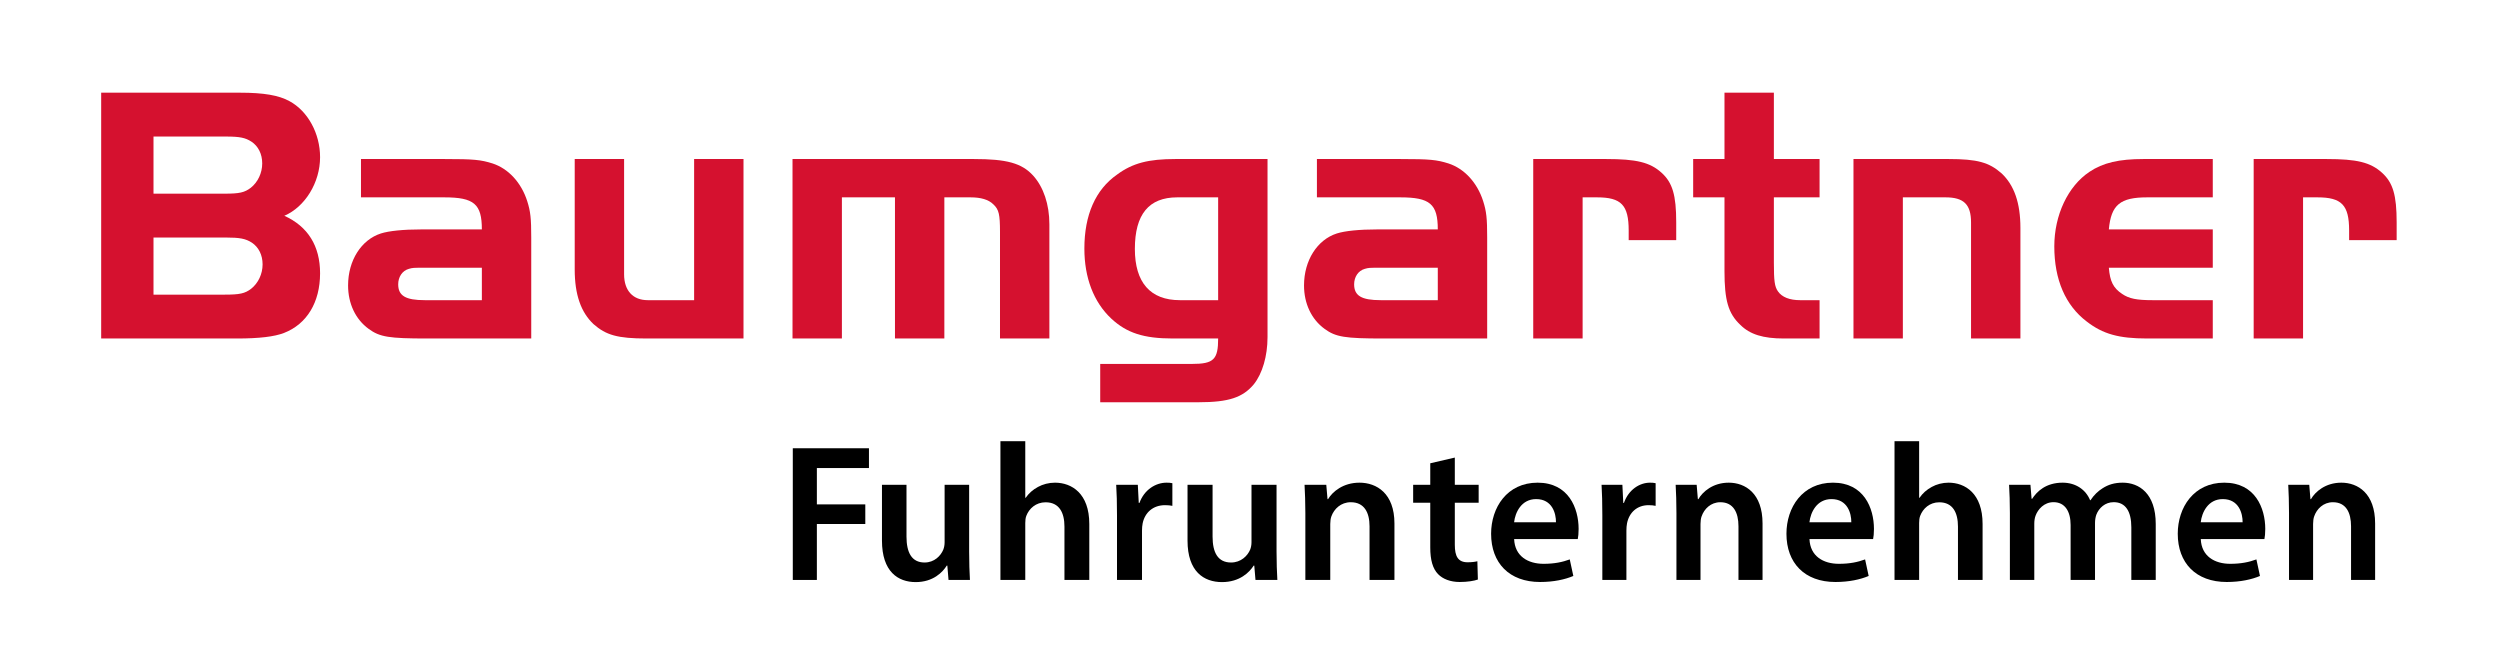 <?xml version="1.0" encoding="UTF-8" standalone="no"?>
<!DOCTYPE svg PUBLIC "-//W3C//DTD SVG 1.1//EN" "http://www.w3.org/Graphics/SVG/1.1/DTD/svg11.dtd">
<svg width="100%" height="100%" viewBox="0 0 2675 701" version="1.1" xmlns="http://www.w3.org/2000/svg" xmlns:xlink="http://www.w3.org/1999/xlink" xml:space="preserve" xmlns:serif="http://www.serif.com/" style="fill-rule:evenodd;clip-rule:evenodd;stroke-linejoin:round;stroke-miterlimit:2;">
    <g id="Layer-1" serif:id="Layer 1">
        <g transform="matrix(1,0,0,1,848.289,620.545)">
            <path d="M0,-140.91L81.489,-140.91L81.489,-119.738L25.755,-119.738L25.755,-80.852L77.583,-80.852L77.583,-59.859L25.755,-59.859L25.755,0L0,0L0,-140.91Z" style="fill-rule:nonzero;"/>
        </g>
        <g transform="matrix(1,0,0,1,1036.98,551.549)">
            <path d="M0,38.508C0,50.593 0.381,60.716 0.853,68.995L-22.063,68.995L-23.332,53.612L-23.941,53.612C-28.323,60.746 -38.567,71.297 -57.163,71.297C-76.074,71.297 -93.278,60.148 -93.278,26.901L-93.278,-32.789L-67.032,-32.789L-67.032,22.597C-67.032,39.504 -61.585,50.334 -47.69,50.334C-37.192,50.334 -30.374,43.151 -27.663,36.585C-26.779,34.373 -26.246,31.604 -26.246,28.625L-26.246,-32.789L0,-32.789L0,38.508Z" style="fill-rule:nonzero;"/>
        </g>
        <g transform="matrix(1,0,0,1,1070.46,620.545)">
            <path d="M0,-148.442L26.582,-148.442L26.582,-87.896L27.013,-87.896C30.319,-92.688 34.751,-96.643 40.227,-99.553C45.394,-102.392 51.785,-104.086 58.372,-104.086C76.233,-104.086 95.087,-92.608 95.087,-59.929L95.087,0L68.505,0L68.505,-57.109C68.505,-71.865 63.014,-83.093 48.32,-83.093C37.913,-83.093 30.659,-76.328 27.738,-68.657C26.844,-66.445 26.582,-63.685 26.582,-60.885L26.582,0L0,0L0,-148.442Z" style="fill-rule:nonzero;"/>
        </g>
        <g transform="matrix(1,0,0,1,1195.19,585.514)">
            <path d="M0,-34.024C0,-47.664 -0.295,-57.687 -0.864,-66.753L22.284,-66.753L23.278,-47.405L24.028,-47.405C29.24,-61.742 41.567,-69.055 52.973,-69.055C55.582,-69.055 57.108,-68.955 59.246,-68.487L59.246,-44.256C56.963,-44.715 54.629,-44.984 51.41,-44.984C38.674,-44.984 29.835,-37.182 27.444,-25.515C26.994,-23.244 26.756,-20.524 26.756,-17.754L26.756,35.031L0,35.031L0,-34.024Z" style="fill-rule:nonzero;"/>
        </g>
        <g transform="matrix(1,0,0,1,1365.9,551.549)">
            <path d="M0,38.508C0,50.593 0.394,60.716 0.871,68.995L-22.53,68.995L-23.826,53.612L-24.448,53.612C-28.917,60.746 -39.378,71.297 -58.367,71.297C-77.677,71.297 -95.246,60.148 -95.246,26.901L-95.246,-32.789L-68.445,-32.789L-68.445,22.597C-68.445,39.504 -62.882,50.334 -48.688,50.334C-37.978,50.334 -31.011,43.151 -28.243,36.585C-27.341,34.373 -26.801,31.604 -26.801,28.625L-26.801,-32.789L0,-32.789L0,38.508Z" style="fill-rule:nonzero;"/>
        </g>
        <g transform="matrix(1,0,0,1,1396.73,587.975)">
            <path d="M0,-38.946C0,-50.703 -0.392,-60.397 -0.866,-69.214L22.401,-69.214L23.71,-53.931L24.328,-53.931C28.998,-61.831 40.4,-71.516 57.894,-71.516C76.253,-71.516 95.324,-60.088 95.324,-27.887L95.324,32.57L68.677,32.57L68.677,-24.858C68.677,-39.464 63.13,-50.593 48.585,-50.593C37.988,-50.593 30.658,-43.36 27.864,-35.489C27.05,-33.377 26.648,-30.248 26.648,-27.319L26.648,32.57L0,32.57L0,-38.946Z" style="fill-rule:nonzero;"/>
        </g>
        <g transform="matrix(1,0,0,1,1556.65,622.737)">
            <path d="M0,-133.128L0,-103.976L25.511,-103.976L25.511,-84.797L0,-84.797L0,-39.882C0,-27.428 3.456,-21.102 13.71,-21.102C18.298,-21.102 21.744,-21.6 24.131,-22.218L24.67,-2.64C20.643,-1.195 13.607,0 5.158,0C-4.691,0 -12.901,-3.218 -17.883,-8.389C-23.643,-14.227 -26.269,-23.593 -26.269,-36.933L-26.269,-84.797L-44.576,-84.797L-44.576,-103.976L-26.269,-103.976L-26.269,-127.031L0,-133.128Z" style="fill-rule:nonzero;"/>
        </g>
        <g transform="matrix(1,0,0,1,1664.89,580.364)">
            <path d="M0,-21.531C0.109,-30.956 -3.995,-46.329 -21.232,-46.329C-37.073,-46.329 -43.659,-31.943 -44.805,-21.531L0,-21.531ZM-44.765,-3.587C-44.077,14.855 -29.81,22.915 -13.331,22.915C-1.495,22.915 6.974,21.062 14.755,18.202L18.571,35.917C9.854,39.613 -2.232,42.373 -17.007,42.373C-50.045,42.373 -69.404,21.958 -69.404,-9.226C-69.404,-37.323 -52.367,-63.904 -19.628,-63.904C13.46,-63.904 24.23,-36.695 24.23,-14.397C24.23,-9.615 23.812,-5.779 23.324,-3.587L-44.765,-3.587Z" style="fill-rule:nonzero;"/>
        </g>
        <g transform="matrix(1,0,0,1,1714.5,585.514)">
            <path d="M0,-34.024C0,-47.664 -0.289,-57.687 -0.837,-66.753L21.451,-66.753L22.397,-47.405L23.125,-47.405C28.136,-61.742 40.002,-69.055 50.982,-69.055C53.502,-69.055 54.967,-68.955 57.029,-68.487L57.029,-44.256C54.828,-44.715 52.586,-44.984 49.477,-44.984C37.223,-44.984 28.714,-37.182 26.412,-25.515C25.974,-23.244 25.755,-20.524 25.755,-17.754L25.755,35.031L0,35.031L0,-34.024Z" style="fill-rule:nonzero;"/>
        </g>
        <g transform="matrix(1,0,0,1,1793.79,587.975)">
            <path d="M0,-38.946C0,-50.703 -0.369,-60.397 -0.837,-69.214L21.65,-69.214L22.915,-53.931L23.513,-53.931C28.026,-61.831 39.046,-71.516 55.953,-71.516C73.698,-71.516 92.13,-60.088 92.13,-27.887L92.13,32.57L66.375,32.57L66.375,-24.858C66.375,-39.464 61.015,-50.593 46.957,-50.593C36.714,-50.593 29.631,-43.36 26.931,-35.489C26.143,-33.377 25.755,-30.248 25.755,-27.319L25.755,32.57L0,32.57L0,-38.946Z" style="fill-rule:nonzero;"/>
        </g>
        <g transform="matrix(1,0,0,1,1980.9,580.364)">
            <path d="M0,-21.531C0.11,-30.956 -3.995,-46.329 -21.232,-46.329C-37.073,-46.329 -43.659,-31.943 -44.805,-21.531L0,-21.531ZM-44.765,-3.587C-44.077,14.855 -29.81,22.915 -13.331,22.915C-1.495,22.915 6.974,21.062 14.755,18.202L18.571,35.917C9.854,39.613 -2.232,42.373 -17.007,42.373C-50.045,42.373 -69.404,21.958 -69.404,-9.226C-69.404,-37.323 -52.367,-63.904 -19.627,-63.904C13.46,-63.904 24.23,-36.695 24.23,-14.397C24.23,-9.615 23.812,-5.779 23.324,-3.587L-44.765,-3.587Z" style="fill-rule:nonzero;"/>
        </g>
        <g transform="matrix(1,0,0,1,2027.13,620.545)">
            <path d="M0,-148.442L26.344,-148.442L26.344,-87.896L26.772,-87.896C30.043,-92.688 34.446,-96.643 39.867,-99.553C44.983,-102.392 51.322,-104.086 57.844,-104.086C75.546,-104.086 94.236,-92.608 94.236,-59.929L94.236,0L67.892,0L67.892,-57.109C67.892,-71.865 62.45,-83.093 47.887,-83.093C37.574,-83.093 30.379,-76.328 27.495,-68.657C26.598,-66.445 26.344,-63.685 26.344,-60.885L26.344,0L0,0L0,-148.442Z" style="fill-rule:nonzero;"/>
        </g>
        <g transform="matrix(1,0,0,1,2150.58,587.975)">
            <path d="M0,-38.946C0,-50.703 -0.383,-60.397 -0.871,-69.214L21.993,-69.214L23.227,-54.269L23.838,-54.269C28.948,-62.16 38.586,-71.516 56.444,-71.516C70.467,-71.516 81.266,-64.023 85.816,-52.745L86.252,-52.745C89.952,-58.314 94.408,-62.569 99.197,-65.528C105.229,-69.423 111.893,-71.516 120.723,-71.516C138.229,-71.516 156.055,-59.988 156.055,-27.349L156.055,32.57L129.947,32.57L129.947,-23.732C129.947,-40.7 123.843,-50.653 111.064,-50.653C101.902,-50.653 95.196,-44.436 92.449,-37.103C91.589,-34.642 91.081,-31.384 91.081,-28.505L91.081,32.57L64.974,32.57L64.974,-26.283C64.974,-40.62 59.014,-50.653 46.701,-50.653C36.669,-50.653 29.963,-43.081 27.445,-36.106C26.481,-33.526 26.108,-30.477 26.108,-27.598L26.108,32.57L0,32.57L0,-38.946Z" style="fill-rule:nonzero;"/>
        </g>
        <g transform="matrix(1,0,0,1,2399.6,580.364)">
            <path d="M0,-21.531C0.11,-30.956 -3.995,-46.329 -21.231,-46.329C-37.073,-46.329 -43.659,-31.943 -44.804,-21.531L0,-21.531ZM-44.765,-3.587C-44.077,14.855 -29.81,22.915 -13.331,22.915C-1.494,22.915 6.974,21.062 14.756,18.202L18.572,35.917C9.854,39.613 -2.232,42.373 -17.007,42.373C-50.045,42.373 -69.404,21.958 -69.404,-9.226C-69.404,-37.323 -52.366,-63.904 -19.627,-63.904C13.46,-63.904 24.23,-36.695 24.23,-14.397C24.23,-9.615 23.812,-5.779 23.324,-3.587L-44.765,-3.587Z" style="fill-rule:nonzero;"/>
        </g>
        <g transform="matrix(1,0,0,1,2449.25,587.975)">
            <path d="M0,-38.946C0,-50.703 -0.369,-60.397 -0.837,-69.214L21.65,-69.214L22.915,-53.931L23.513,-53.931C28.026,-61.831 39.046,-71.516 55.953,-71.516C73.698,-71.516 92.13,-60.088 92.13,-27.887L92.13,32.57L66.375,32.57L66.375,-24.858C66.375,-39.464 61.015,-50.593 46.957,-50.593C36.714,-50.593 29.631,-43.36 26.93,-35.489C26.143,-33.377 25.755,-30.248 25.755,-27.319L25.755,32.57L0,32.57L0,-38.946Z" style="fill-rule:nonzero;"/>
        </g>
        <g transform="matrix(1,0,0,1,240.355,146.107)">
            <path d="M0,169.155C16.165,169.155 21.69,167.979 28.39,162.848C35.882,156.94 40.615,147.082 40.615,136.829C40.615,126.577 36.276,118.293 29.182,113.56C22.477,109.226 16.165,108.041 1.181,108.041L-76.104,108.041L-76.104,169.155L0,169.155ZM0,61.119C15.772,61.119 21.291,59.933 27.997,54.807C35.489,48.894 40.221,39.036 40.221,28.783C40.221,18.531 35.882,10.247 28.784,5.519C22.083,1.18 16.165,-0.005 1.181,-0.005L-76.104,-0.005L-76.104,61.119L0,61.119ZM-132.097,-46.927L16.564,-46.927C41.801,-46.927 57.966,-44.167 69.399,-37.86C89.116,-27.21 102.128,-3.159 102.128,22.078C102.128,49.288 85.962,75.312 63.879,84.777C89.116,96.209 102.128,117.112 102.128,146.289C102.128,177.444 87.935,200.698 63.486,210.164C53.233,214.109 37.068,216.082 13.405,216.082L-132.097,216.082L-132.097,-46.927Z" style="fill:rgb(213,17,47);fill-rule:nonzero;"/>
        </g>
        <g transform="matrix(1,0,0,1,454.469,245.864)">
            <path d="M0,40.62C-12.618,40.62 -12.618,40.62 -16.957,41.801C-24.056,43.773 -28.395,50.479 -28.395,58.359C-28.395,70.584 -20.509,75.317 0,75.317L61.119,75.317L61.119,40.62L0,40.62ZM61.119,-0.389C61.119,-27.598 52.84,-34.697 20.898,-34.697L-68.218,-34.697L-68.218,-75.705L20.898,-75.705C52.84,-75.705 59.934,-74.918 72.552,-70.973C89.509,-65.453 103.313,-50.469 109.62,-30.751C113.167,-19.712 113.959,-12.22 113.959,8.284L113.959,116.325L2.76,116.325C-38.254,116.325 -48.107,114.751 -59.939,106.073C-74.136,95.821 -82.022,78.864 -82.022,59.545C-82.022,32.734 -67.824,10.651 -46.927,3.945C-38.254,1.186 -22.871,-0.389 -3.552,-0.389L61.119,-0.389Z" style="fill:rgb(213,17,47);fill-rule:nonzero;"/>
        </g>
        <g transform="matrix(1,0,0,1,742.709,362.19)">
            <path d="M0,-192.031L52.84,-192.031L52.84,0L-50.867,0C-81.628,0 -94.242,-3.547 -107.652,-15.383C-121.058,-27.997 -127.763,-46.927 -127.763,-73.733L-127.763,-192.031L-74.923,-192.031L-74.923,-68.607C-74.923,-51.261 -65.458,-41.009 -49.686,-41.009L0,-41.009L0,-192.031Z" style="fill:rgb(213,17,47);fill-rule:nonzero;"/>
        </g>
        <g transform="matrix(1,0,0,1,1042,362.19)">
            <path d="M0,-192.031C35.095,-192.031 51.266,-187.692 63.485,-174.287C74.53,-162.062 80.836,-143.53 80.836,-122.234L80.836,0L27.997,0L27.997,-113.954C27.997,-132.884 26.816,-138.011 20.898,-143.53C15.772,-148.656 7.492,-151.022 -3.547,-151.022L-31.544,-151.022L-31.544,0L-84.383,0L-84.383,-151.022L-141.169,-151.022L-141.169,0L-194.008,0L-194.008,-192.031L0,-192.031Z" style="fill:rgb(213,17,47);fill-rule:nonzero;"/>
        </g>
        <g transform="matrix(1,0,0,1,1259.65,389.398)">
            <path d="M0,-178.231C-30.363,-178.231 -45.348,-160.093 -45.348,-123.025C-45.348,-87.147 -28.784,-68.217 2.76,-68.217L43.768,-68.217L43.768,-178.231L0,-178.231ZM96.603,-28.783C96.603,-8.279 91.089,10.253 82.022,21.691C70.191,35.878 55.206,41.009 22.871,41.009L-82.416,41.009L-82.416,0.001L15.772,0.001C39.036,0.001 43.768,-4.732 43.768,-27.209L-4.733,-27.209C-35.882,-27.209 -54.02,-33.127 -70.584,-48.5C-89.509,-66.245 -99.368,-92.269 -99.368,-123.418C-99.368,-159.301 -87.542,-186.51 -64.273,-202.681C-47.714,-214.901 -30.756,-219.24 -1.973,-219.24L96.603,-219.24L96.603,-28.783Z" style="fill:rgb(213,17,47);fill-rule:nonzero;"/>
        </g>
        <g transform="matrix(1,0,0,1,1477.32,245.864)">
            <path d="M0,40.62C-12.623,40.62 -12.623,40.62 -16.957,41.801C-24.051,43.773 -28.395,50.479 -28.395,58.359C-28.395,70.584 -20.504,75.317 0,75.317L61.114,75.317L61.114,40.62L0,40.62ZM61.114,-0.389C61.114,-27.598 52.835,-34.697 20.893,-34.697L-68.218,-34.697L-68.218,-75.705L20.893,-75.705C52.835,-75.705 59.939,-74.918 72.552,-70.973C89.509,-65.453 103.308,-50.469 109.625,-30.751C113.172,-19.712 113.959,-12.22 113.959,8.284L113.959,116.325L2.76,116.325C-38.249,116.325 -48.112,114.751 -59.939,106.073C-74.136,95.821 -82.017,78.864 -82.017,59.545C-82.017,32.734 -67.829,10.651 -46.927,3.945C-38.249,1.186 -22.875,-0.389 -3.547,-0.389L61.114,-0.389Z" style="fill:rgb(213,17,47);fill-rule:nonzero;"/>
        </g>
        <g transform="matrix(1,0,0,1,1718.64,362.19)">
            <path d="M0,-192.031C32.331,-192.031 46.917,-188.484 59.141,-177.44C70.978,-166.794 74.913,-153.389 74.913,-124.207L74.913,-105.281L24.051,-105.281L24.051,-115.534C24.051,-142.743 16.16,-151.022 -9.864,-151.022L-25.237,-151.022L-25.237,0L-78.082,0L-78.082,-192.031L0,-192.031Z" style="fill:rgb(213,17,47);fill-rule:nonzero;"/>
        </g>
        <g transform="matrix(1,0,0,1,1845.2,362.19)">
            <path d="M0,-263.009L52.845,-263.009L52.845,-192.031L101.744,-192.031L101.744,-151.023L52.845,-151.023L52.845,-81.225C52.845,-61.513 53.632,-55.595 57.179,-50.474C61.523,-44.167 69.802,-41.009 80.841,-41.009L101.744,-41.009L101.744,0L63.485,0C41.407,0 27.209,-4.334 16.957,-14.587C3.945,-26.811 0,-41.009 0,-72.159L0,-151.023L-33.516,-151.023L-33.516,-192.031L0,-192.031L0,-263.009Z" style="fill:rgb(213,17,47);fill-rule:nonzero;"/>
        </g>
        <g transform="matrix(1,0,0,1,2084.95,362.19)">
            <path d="M0,-192.031C30.756,-192.031 43.38,-188.484 56.79,-176.653C70.191,-164.034 76.896,-145.109 76.896,-118.293L76.896,0L24.061,0L24.061,-124.207C24.061,-143.53 16.17,-151.022 -3.148,-151.022L-48.889,-151.022L-48.889,0L-101.734,0L-101.734,-192.031L0,-192.031Z" style="fill:rgb(213,17,47);fill-rule:nonzero;"/>
        </g>
        <g transform="matrix(1,0,0,1,2367.67,245.864)">
            <path d="M0,40.62L-111.199,40.62C-110.024,55.211 -106.467,62.305 -97.012,68.612C-89.52,73.743 -81.23,75.317 -64.671,75.317L0,75.317L0,116.325L-70.191,116.325C-100.559,116.325 -117.516,111.593 -134.862,98.192C-157.738,80.836 -169.564,53.238 -169.564,17.749C-169.564,-15.767 -154.978,-46.528 -132.102,-61.906C-117.516,-71.765 -100.16,-75.705 -74.136,-75.705L0,-75.705L0,-34.697L-70.191,-34.697C-98.975,-34.697 -108.838,-26.811 -111.199,-0.389L0,-0.389L0,40.62Z" style="fill:rgb(213,17,47);fill-rule:nonzero;"/>
        </g>
        <g transform="matrix(1,0,0,1,2489.51,362.19)">
            <path d="M0,-192.031C32.331,-192.031 46.917,-188.484 59.142,-177.44C70.978,-166.794 74.913,-153.389 74.913,-124.207L74.913,-105.281L24.051,-105.281L24.051,-115.534C24.051,-142.743 16.16,-151.022 -9.864,-151.022L-25.237,-151.022L-25.237,0L-78.082,0L-78.082,-192.031L0,-192.031Z" style="fill:rgb(213,17,47);fill-rule:nonzero;"/>
        </g>
    </g>
</svg>
